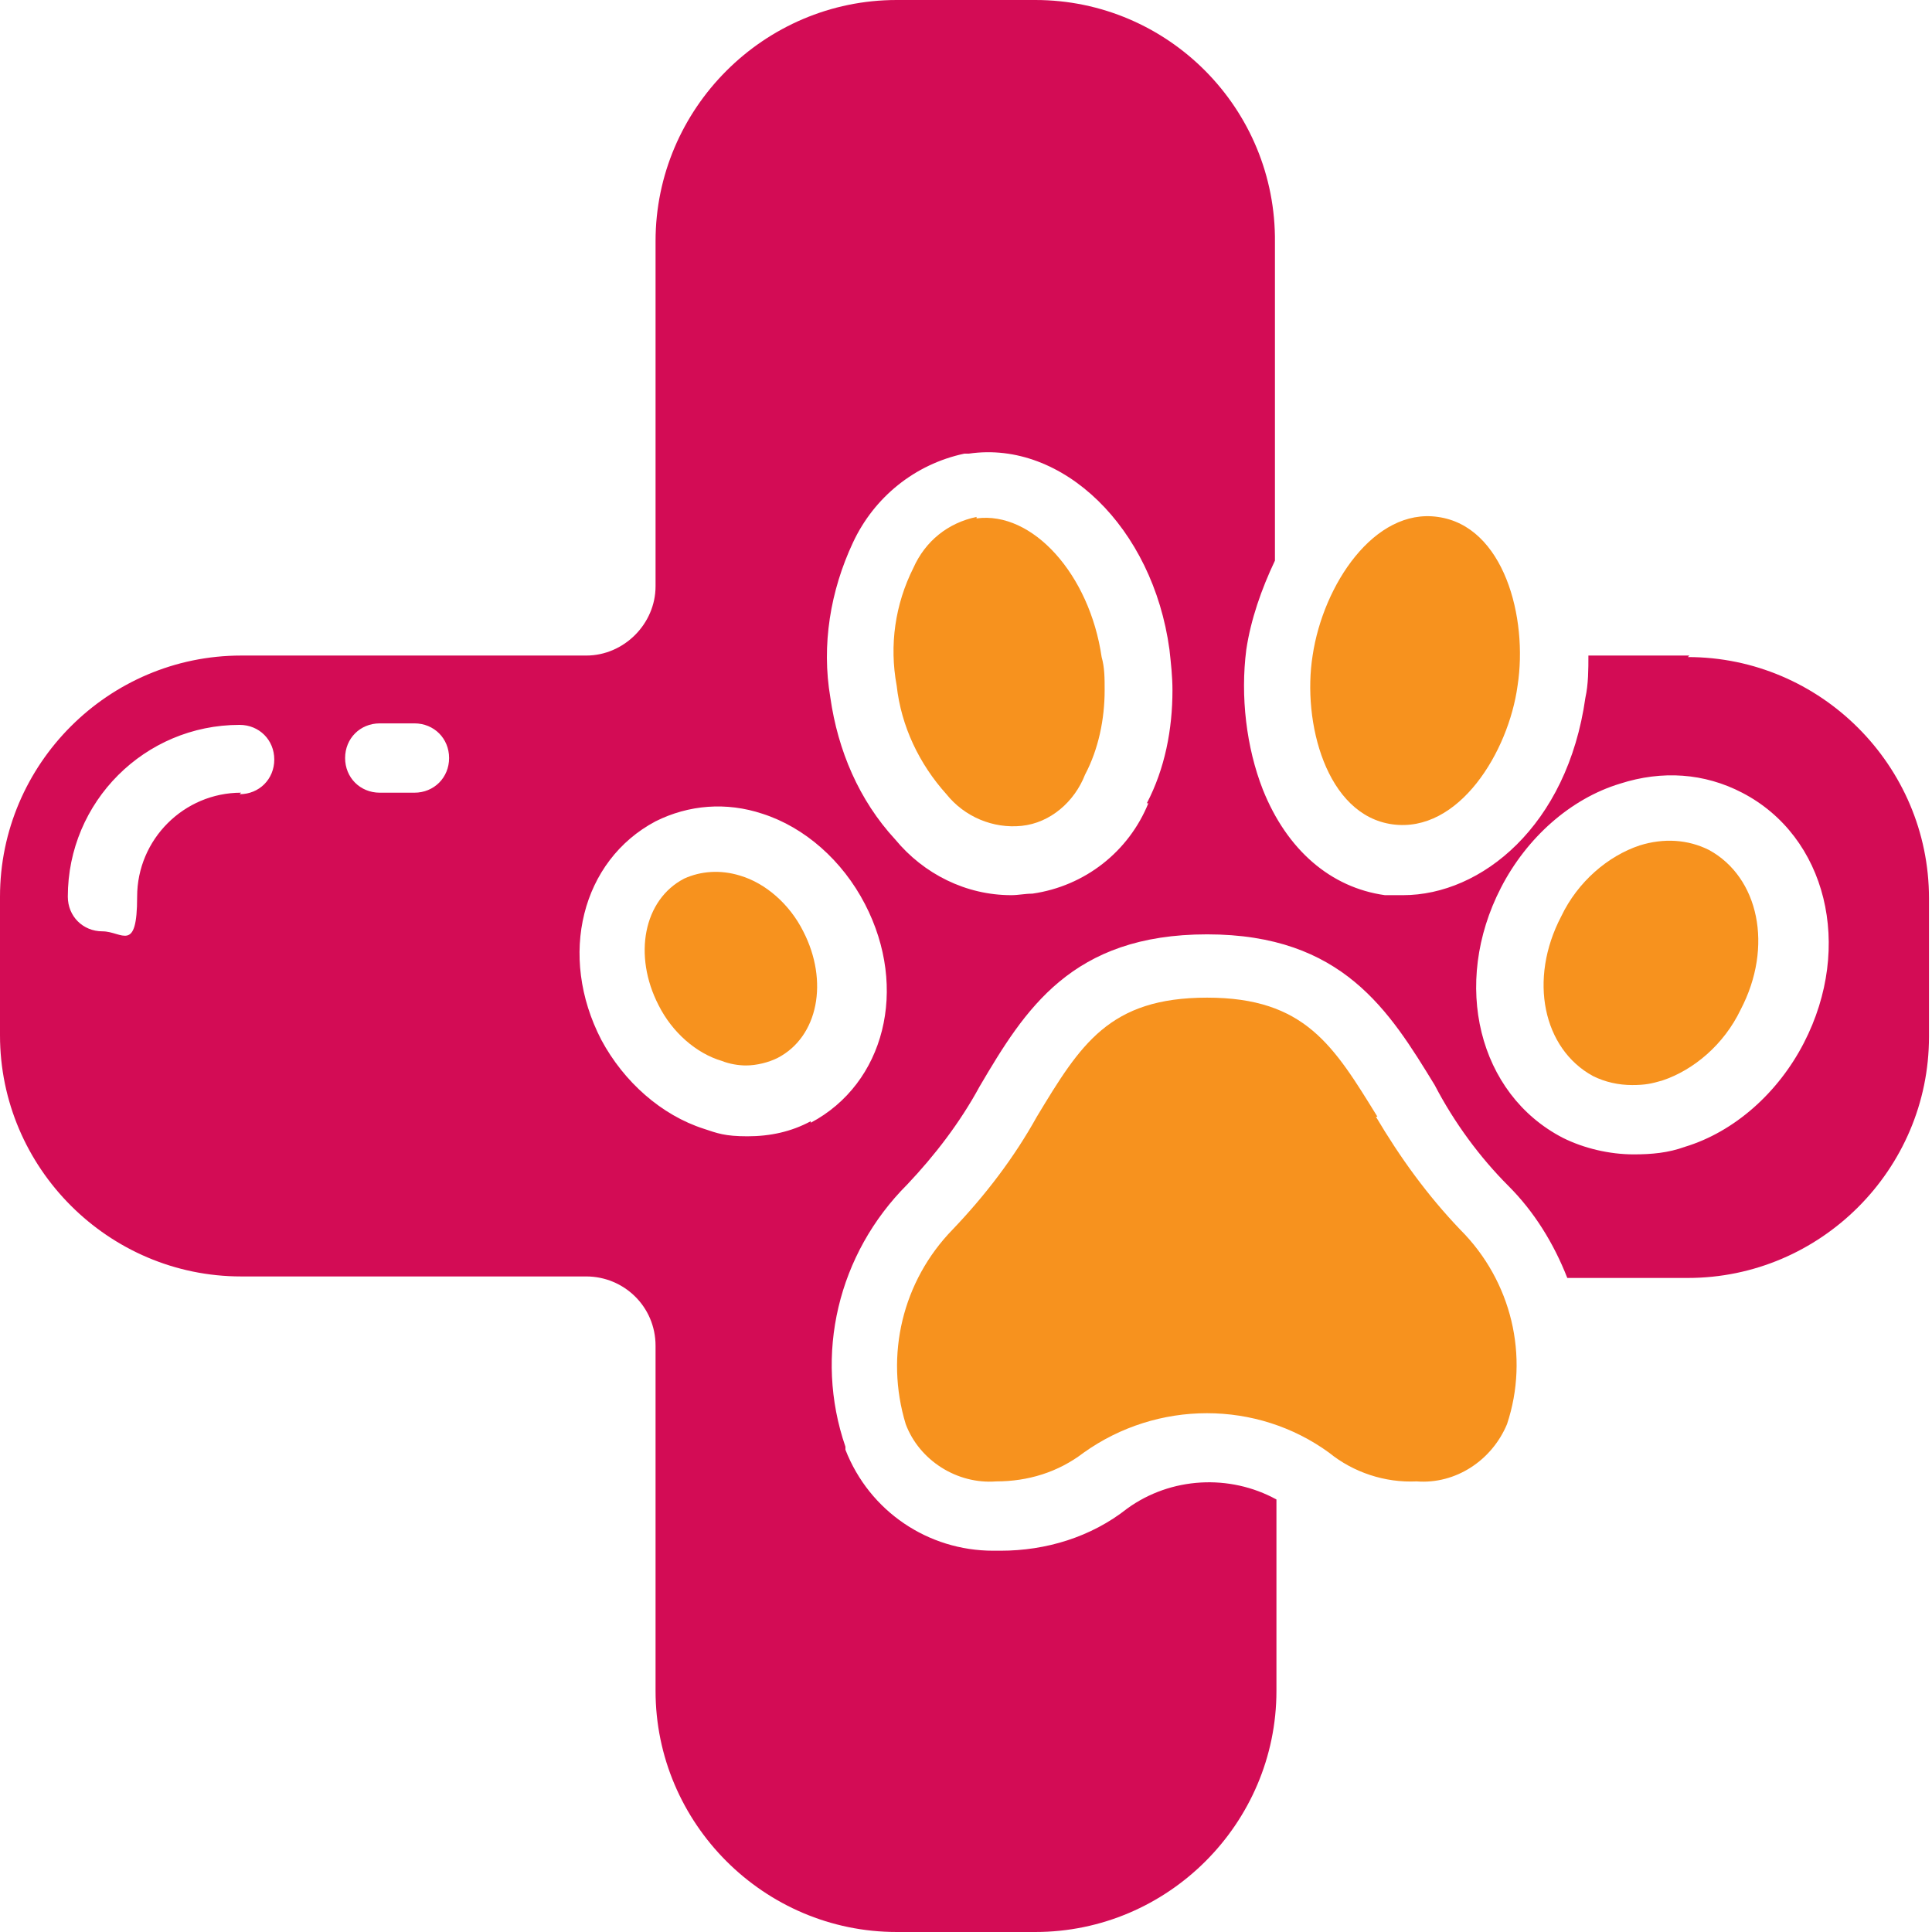 <?xml version="1.0" encoding="UTF-8"?>
<svg id="Layer_2" data-name="Layer 2" xmlns="http://www.w3.org/2000/svg" version="1.1" viewBox="0 0 128.2 128.2">
  <defs>
    <style>
      .cls-1 {
        fill: #d30c55;
      }

      .cls-1, .cls-2 {
        stroke-width: 0px;
      }

      .cls-2 {
        fill: #f7921e;
      }
    </style>
  </defs>
  <path class="cls-1" d="M112.1,43.5h-6.7c0,.9,0,1.9-.2,2.8-1.2,8.5-6.9,13.1-12.1,13.1s-.8,0-1.2,0c-3.6-.5-6.5-3-8.1-7-1.1-2.8-1.5-6.2-1.1-9.3.3-2,1-4,1.9-5.9v-3.6s0,0,0,0v-17.5C84.7,7.2,77.5,0,68.7,0h-9.2c-8.8,0-16,7.2-16,16v22.9c0,2.5-2.1,4.6-4.6,4.6h-22.9C7.2,43.5,0,50.7,0,59.5v9.2c0,8.8,7.2,16,16,16h22.9c2.5,0,4.6,2,4.6,4.6v22.9c0,8.8,7.2,16,16,16h9.2c8.8,0,16-7.2,16-16v-11.1s0,0,0,0v-1.6c-3.1-1.7-7-1.5-9.9.6-2.4,1.9-5.4,2.8-8.4,2.8-.2,0-.3,0-.5,0-4.3,0-8.2-2.6-9.8-6.7v-.2c-2.1-6.1-.5-12.8,4.1-17.4,1.8-1.9,3.5-4.1,4.8-6.5h0c3-5.1,6.1-10.1,15.1-10.1s12.1,5.1,15.1,10h0c1.3,2.5,3,4.8,4.9,6.7,1.7,1.7,3,3.8,3.9,6.1h8c8.8,0,16-7.2,16-16v-9.2c0-8.8-7.2-16-16-16ZM16,52.6c-3.8,0-6.9,3.1-6.9,6.9s-1,2.3-2.3,2.3-2.3-1-2.3-2.3c0-6.3,5.1-11.4,11.4-11.4,1.3,0,2.3,1,2.3,2.3s-1,2.3-2.3,2.3ZM27.5,52.6h-2.3c-1.3,0-2.3-1-2.3-2.3s1-2.3,2.3-2.3h2.3c1.3,0,2.3,1,2.3,2.3s-1,2.3-2.3,2.3ZM53.8,74.4c-1.3.7-2.7,1-4.2,1s-2-.2-2.9-.5c-2.8-.9-5.3-3.1-6.8-5.9-2.9-5.6-1.3-11.9,3.6-14.5,2.2-1.1,4.7-1.3,7.1-.5h0c2.8.9,5.3,3.1,6.8,6,2.9,5.6,1.3,11.9-3.6,14.5ZM76.2,53.3c-1.3,3.2-4.2,5.5-7.7,6-.5,0-.9.1-1.4.1-3,0-5.8-1.4-7.7-3.7-2.4-2.6-3.8-5.9-4.3-9.4-.6-3.5,0-7.1,1.5-10.3,1.4-3,4.1-5.2,7.4-5.9h.3c6.2-.9,12.2,4.9,13.3,13,.1.9.2,1.8.2,2.7,0,2.6-.5,5.2-1.7,7.5ZM119.7,69.2c-1.7,3.3-4.6,5.9-7.9,6.9-1.1.4-2.2.5-3.4.5-1.6,0-3.3-.4-4.7-1.1h0c-5.6-2.9-7.4-10.2-4.1-16.6,1.7-3.3,4.6-5.9,7.9-6.9,2.8-.9,5.6-.7,8.1.6,5.6,2.9,7.4,10.2,4.1,16.6Z"/>
  <g>
    <path id="Shape" class="cls-2" d="M64.8,34.3c-1.9.4-3.4,1.6-4.2,3.4-1.2,2.4-1.6,5.1-1.1,7.8.3,2.7,1.5,5.2,3.3,7.2,1.2,1.5,3.1,2.3,5,2.1s3.5-1.6,4.2-3.4c.9-1.7,1.3-3.7,1.3-5.6h0c0-.8,0-1.5-.2-2.2-.8-5.5-4.6-9.7-8.3-9.2h0Z"/>
    <path id="Shape-2" data-name="Shape" class="cls-2" d="M91.4,74.1c-2.9-4.7-4.8-7.9-11.3-7.9s-8.4,3.1-11.3,7.9c-1.5,2.7-3.4,5.2-5.6,7.5-3.3,3.4-4.5,8.3-3.1,12.9.9,2.4,3.4,4,6,3.8,2.1,0,4.1-.6,5.8-1.9,4.9-3.5,11.5-3.5,16.3,0,1.6,1.3,3.7,2,5.8,1.9,2.6.2,5-1.4,6-3.8,1.5-4.5.3-9.5-3.1-12.9-2.2-2.3-4-4.8-5.6-7.5h0Z"/>
    <path id="Shape-3" data-name="Shape" class="cls-2" d="M100.7,45.5c-.6,4.4-3.9,9.8-8.3,9.2-4.4-.6-6-6.8-5.3-11.2.7-4.7,4.1-9.8,8.3-9.2,4.4.6,6,6.7,5.3,11.2Z"/>
    <path class="cls-2" d="M49.1,58.1c-1.3-.4-2.6-.3-3.7.2-2.7,1.4-3.4,5.1-1.7,8.4.9,1.8,2.5,3.2,4.2,3.7.5.2,1.1.3,1.6.3.7,0,1.5-.2,2.1-.5,2.7-1.4,3.4-5.1,1.7-8.4h0c-.9-1.8-2.5-3.2-4.2-3.7h0Z"/>
    <path class="cls-2" d="M105.7,71.4c.8.4,1.7.6,2.6.6s1.3-.1,2-.3c2.1-.7,4.1-2.4,5.2-4.7,2.2-4.2,1.2-8.8-2.1-10.6-1.4-.7-3-.8-4.6-.3-2.1.7-4.1,2.4-5.2,4.7h0c-2.2,4.2-1.2,8.8,2.1,10.6h0Z"/>
  </g>
</svg>